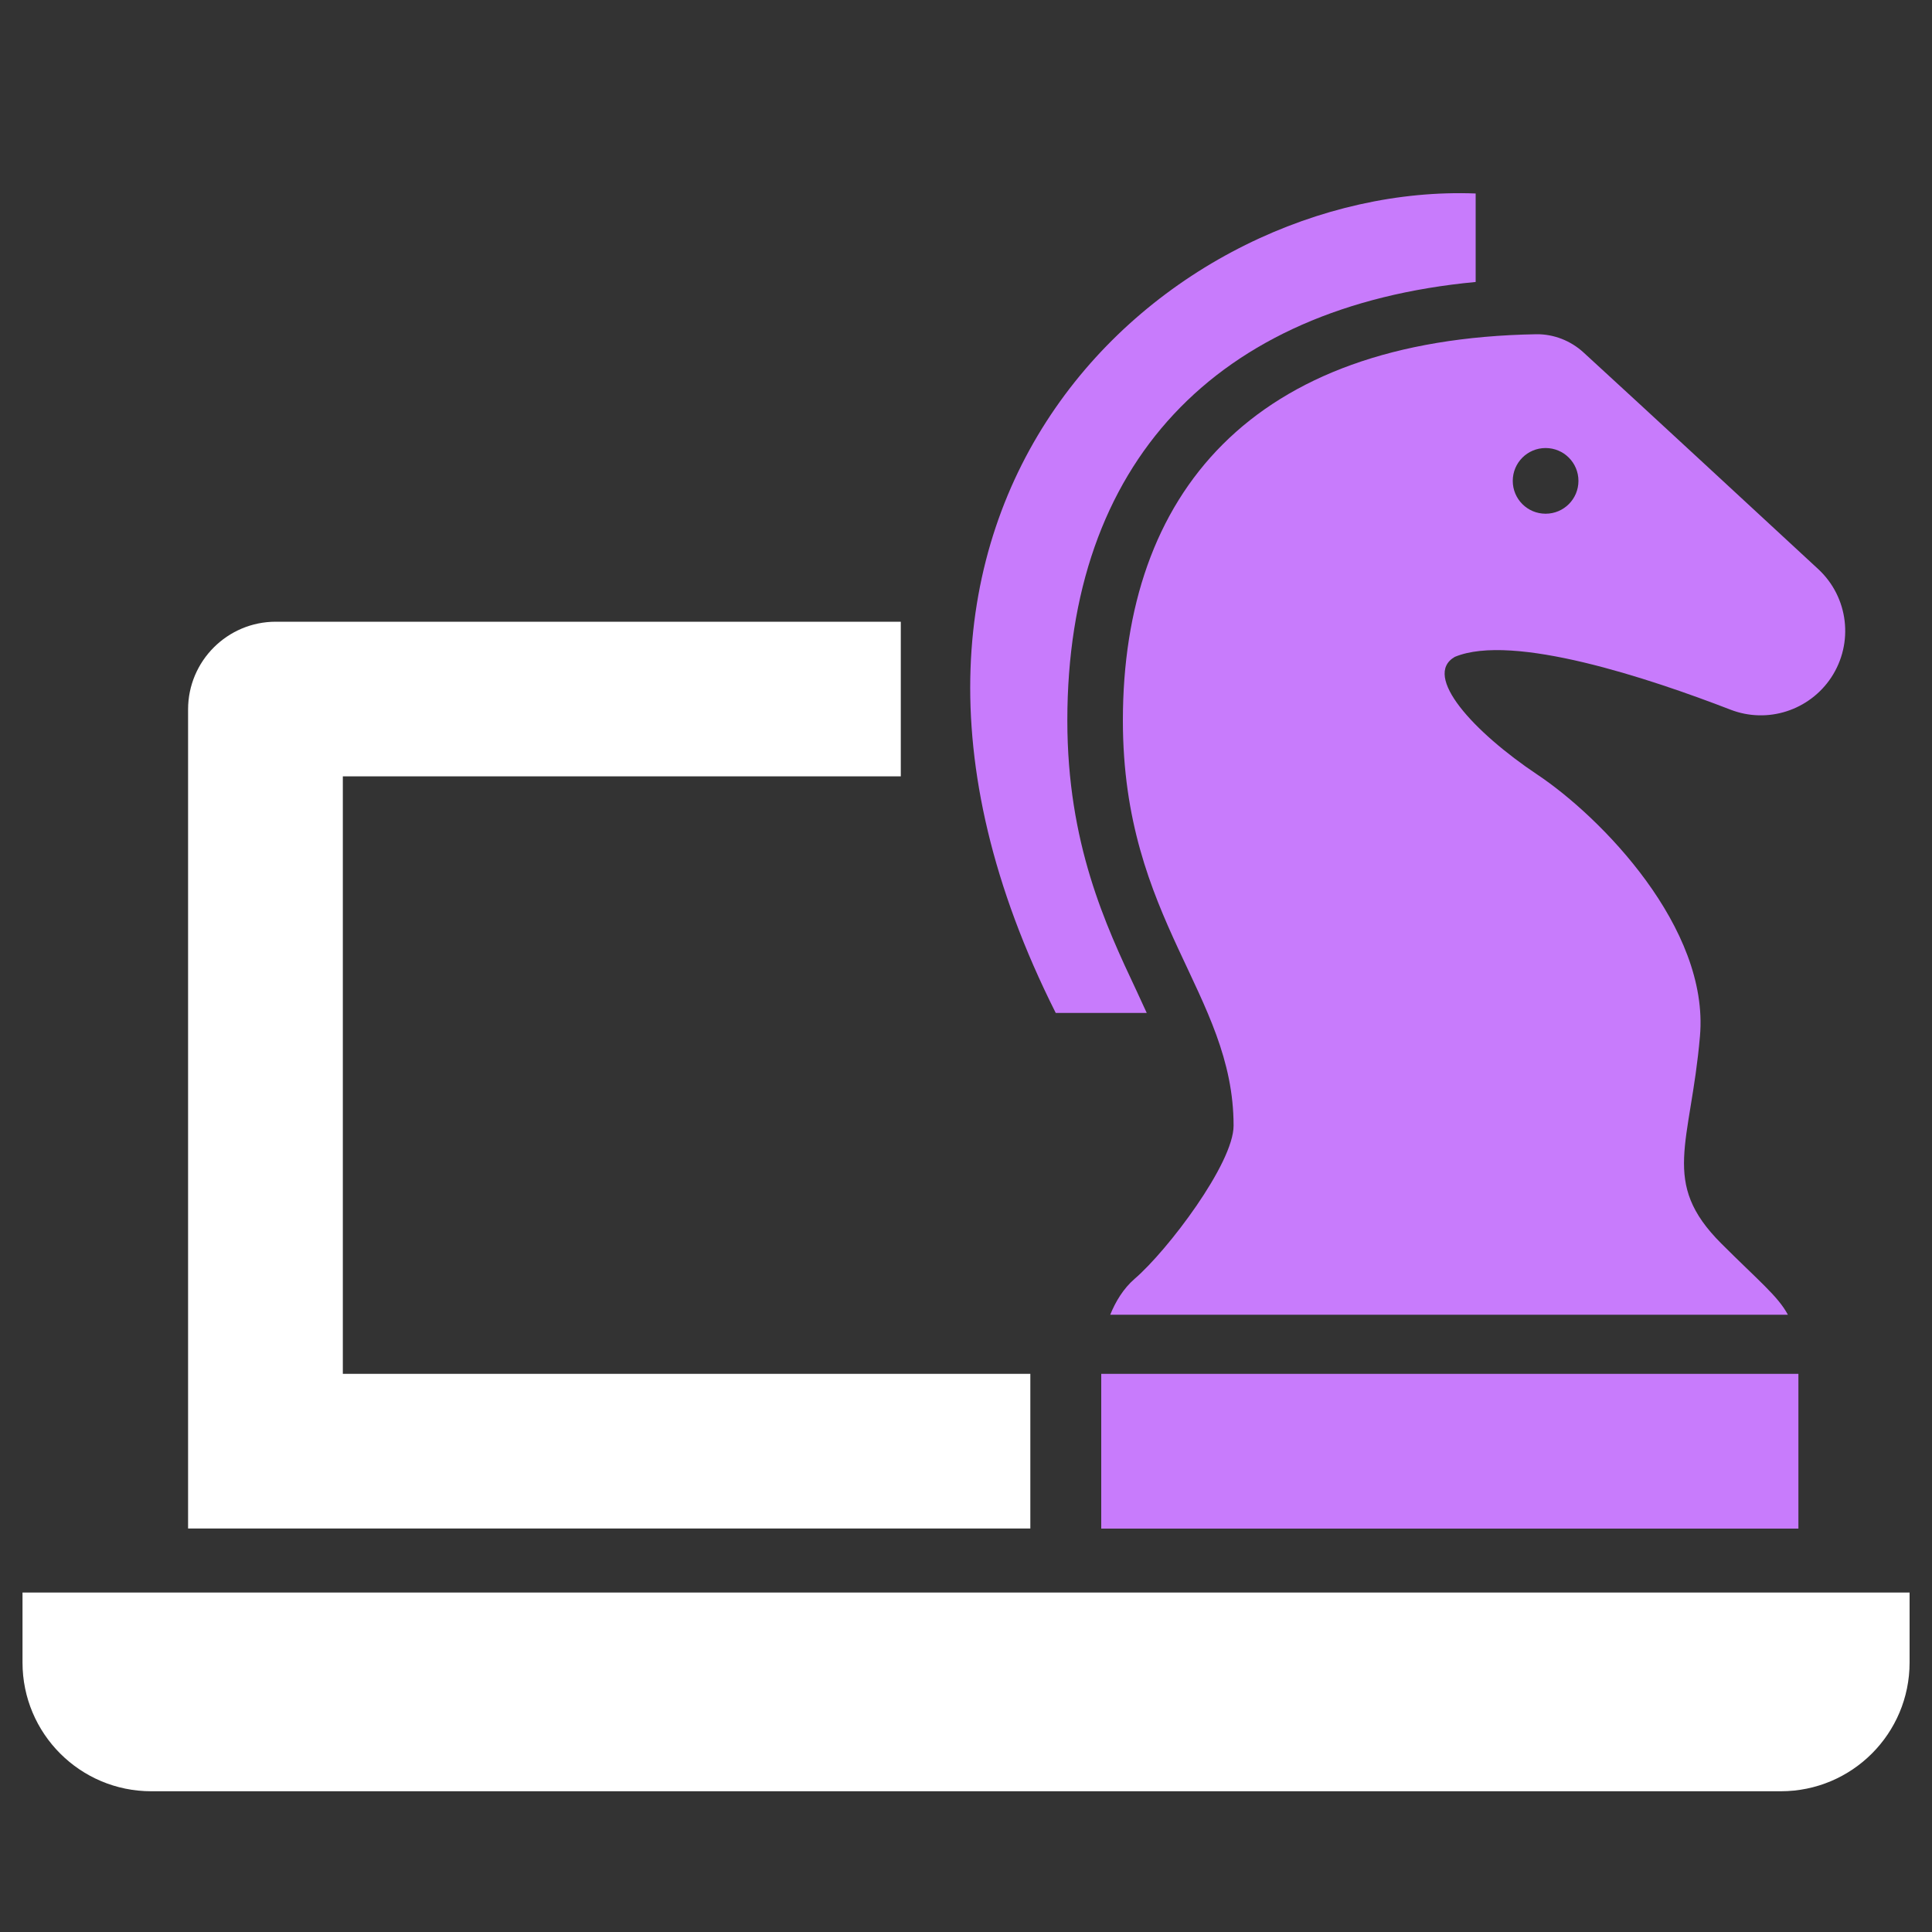 <?xml version="1.0" encoding="UTF-8"?> <svg xmlns="http://www.w3.org/2000/svg" id="Layer_1" data-name="Layer 1" viewBox="0 0 200 200"><rect x="0" y="0" width="200" height="200" fill="#333333" stroke="none"/><defs><style> .cls-1 { fill: #fff; } .cls-2 { fill: #c87bfc; } </style></defs><path class="cls-1" d="M2.33,164.86v7.24h0c0,7.37,5.97,13.33,13.33,13.33h168.69c7.37,0,13.33-5.97,13.33-13.33h0v-7.24H2.33Z"></path><path class="cls-1" d="M106.67,142.22H35.49v-61.85h57.76v-16.01H28.55c-5.01,0-9.08,4.07-9.08,9.08v84.79h87.19v-16.01h0Z"></path><g><g><rect class="cls-2" x="114" y="142.22" width="72.17" height="16.02"></rect><path class="cls-2" d="M178.18,128.72c-6.34-6.34-3.17-10.24-2.2-21.46.98-11.22-10.24-22.67-16.83-27.07s-11.95-10.24-8.55-12.19c5.99-2.5,20.17,2.23,28.53,5.46,3.83,1.49,8.17.09,10.44-3.33,2.35-3.57,1.79-8.3-1.34-11.21-6.66-6.16-17.84-16.51-24.3-22.43-1.33-1.22-3.08-1.91-4.88-1.89-29.51.5-42.81,16.57-42.81,39.99,0,20.73,11.46,28.28,11.46,41.94,0,3.9-6.83,12.92-10.24,15.85-1.19,1.03-1.99,2.39-2.53,3.72h70.15c-1.01-1.91-3.05-3.53-6.9-7.38h0ZM160,46.38c1.88,0,3.4,1.52,3.4,3.4s-1.52,3.4-3.4,3.4-3.4-1.52-3.4-3.4,1.52-3.4,3.4-3.4Z"></path></g><path class="cls-2" d="M109.28,104.86h9.43c-.35-.75-.69-1.5-1.06-2.3-3.2-6.79-7.16-15.25-7.16-27.98,0-26.58,15.32-42.85,42.27-45.39v-9.16c-31.58-1.23-69.95,32.18-43.47,84.83h-.01Z"></path></g></svg> 